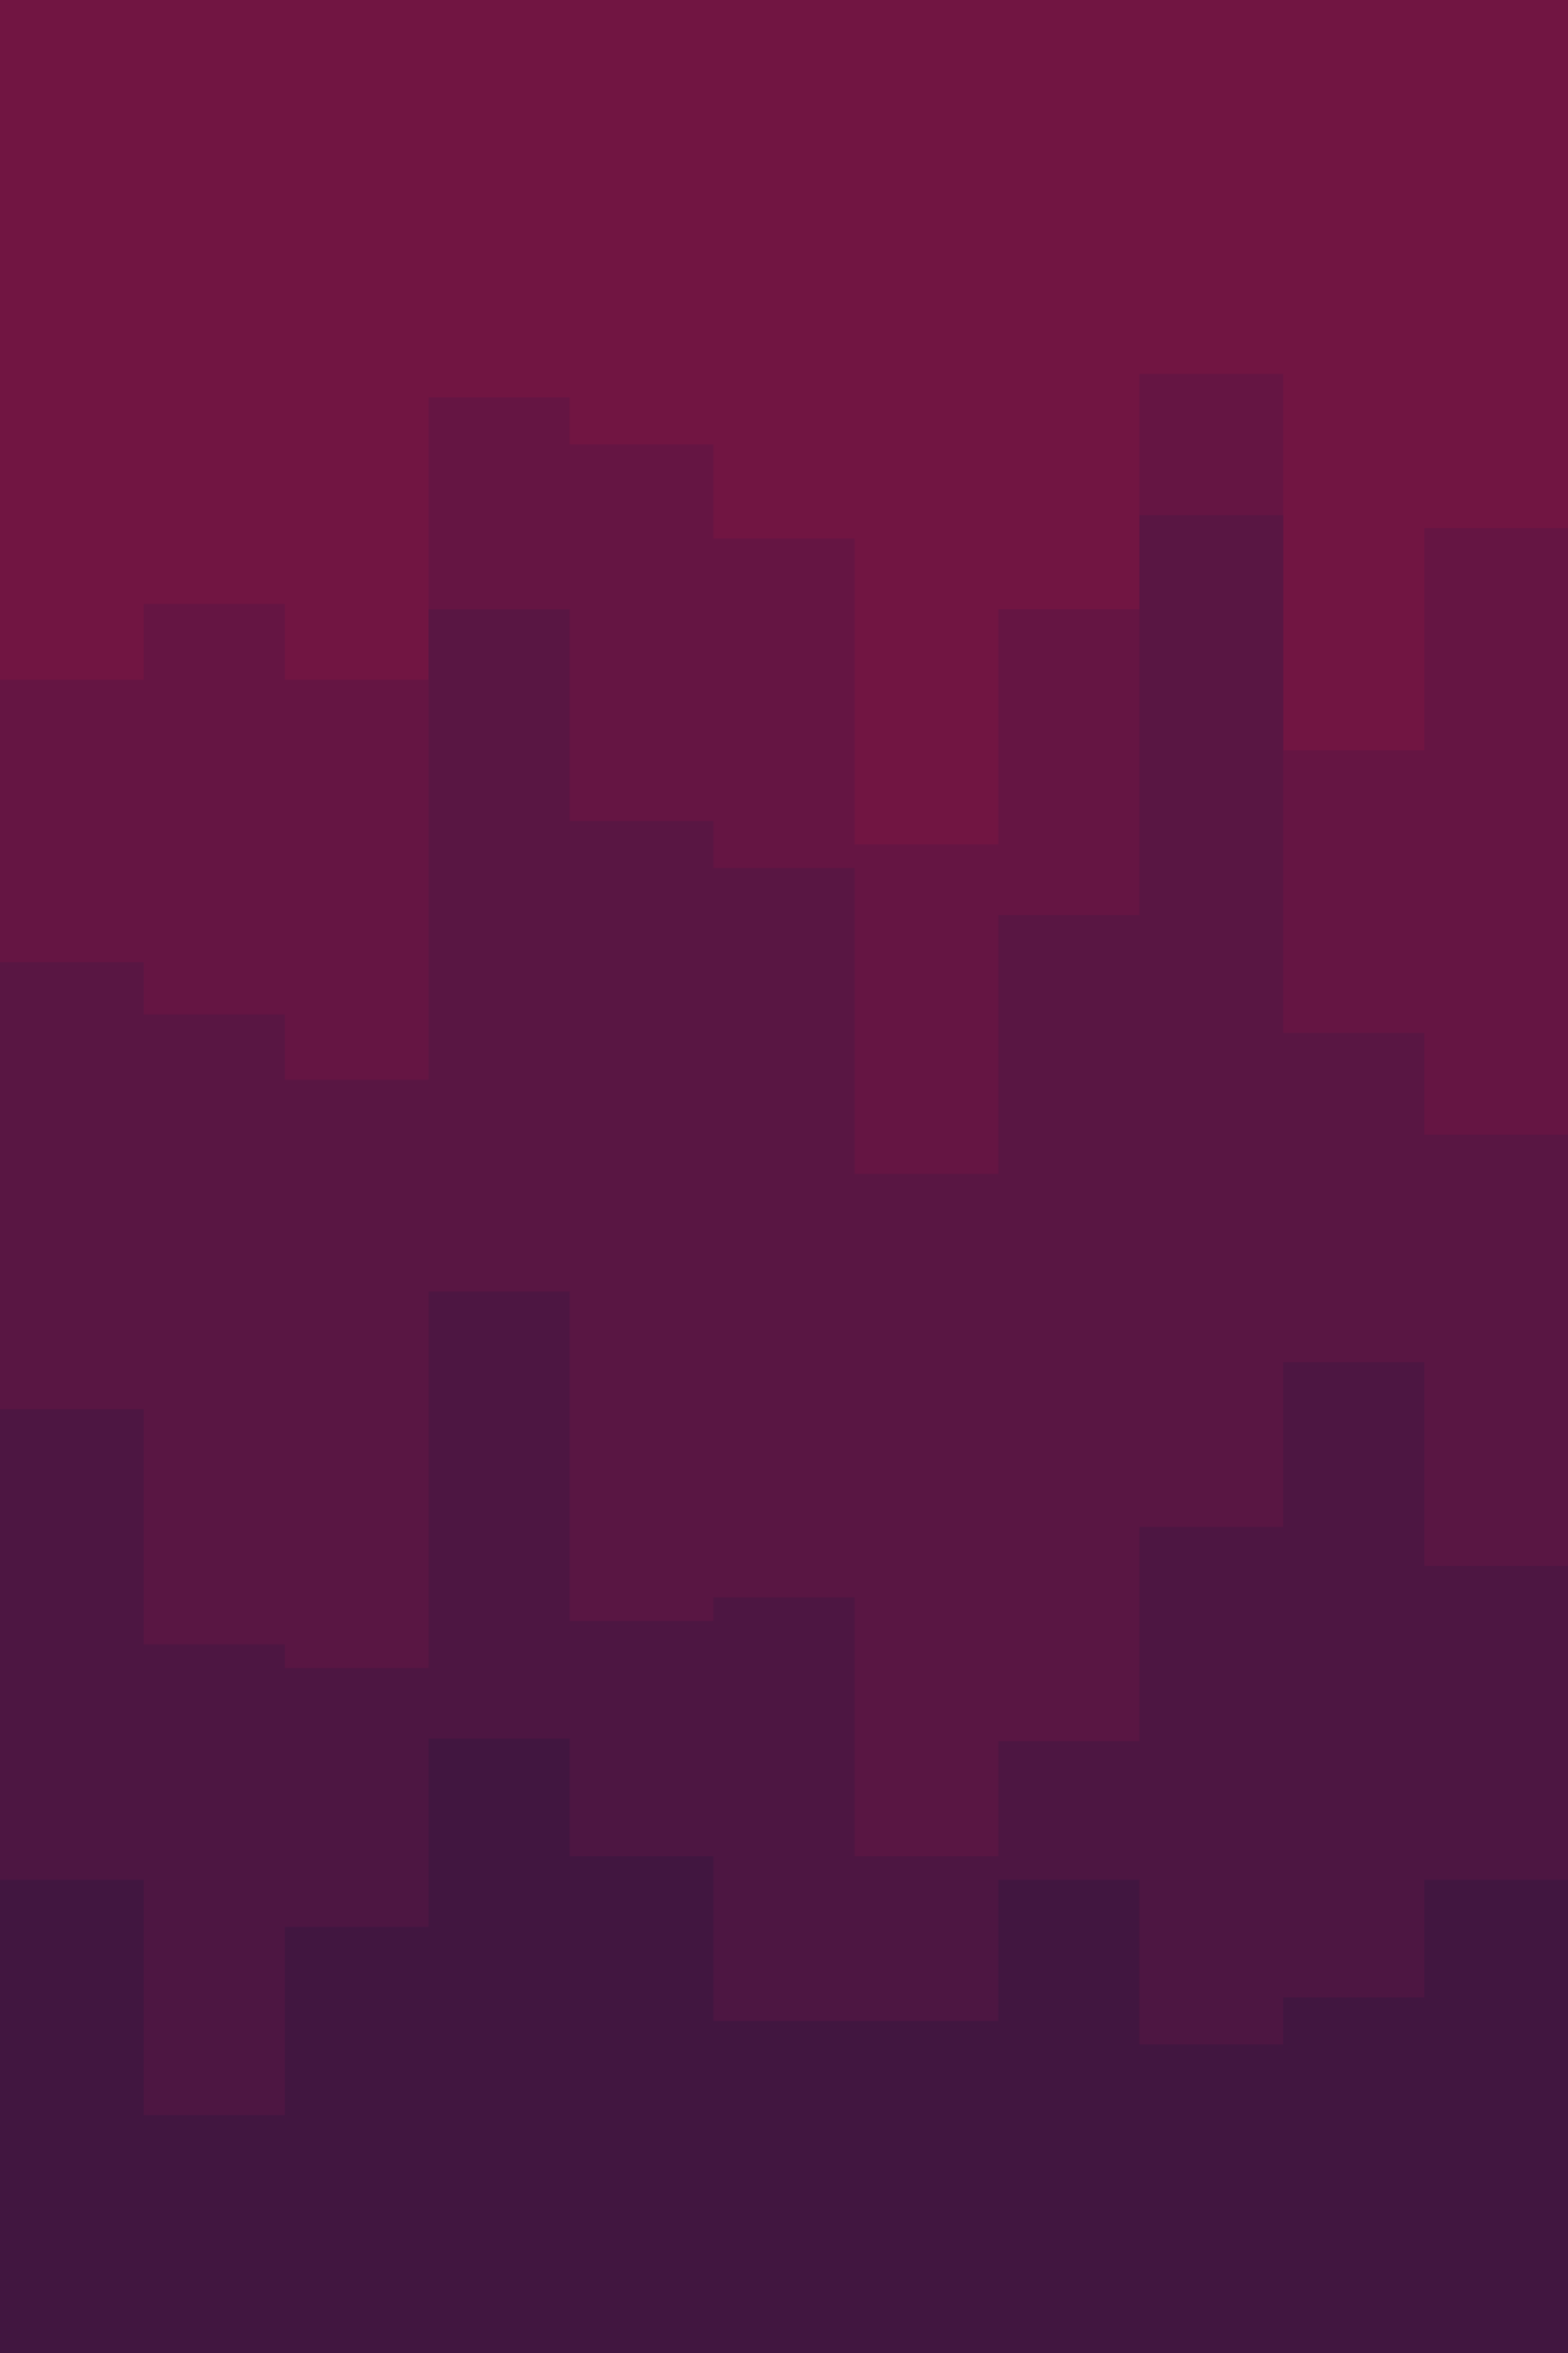 <svg id="svg697" width="600" height="900" version="1.1" viewBox="0 0 600 900" xmlns="http://www.w3.org/2000/svg">
 <path id="layer0" d="m0 900h600v-900h-600v900z" fill="#711542"/>
 <path id="layer1" d="m0 900h600v-698h-55v85h-54v-144h-55v90h-54v90h-55v-117h-54v-36h-55v-18h-54v108h-55v-29h-54v29h-55z" fill="#651543"/>
 <path id="layer2" d="m0 900h600v-465.95h-55v-39h-54v-198.05h-55v153h-54v99h-55v-117h-54v-18h-55v-81h-54v180h-55v-25h-54v-20h-55z" fill="#591643"/>
 <path id="layer3" d="m0 900h600v-301h-55v-78h-54v63h-55v82h-54v44h-55v-99h-54v9h-55v-126h-54v144h-55v-9h-54v-90h-55z" fill="#4d1642"/>
 <path id="layer4" d="m0 900h600v-181h-55v45h-54v18h-55v-63h-54v54h-109v-63h-55v-45h-54v72h-55v72h-54v-90h-55z" fill="#411640"/>
</svg>
